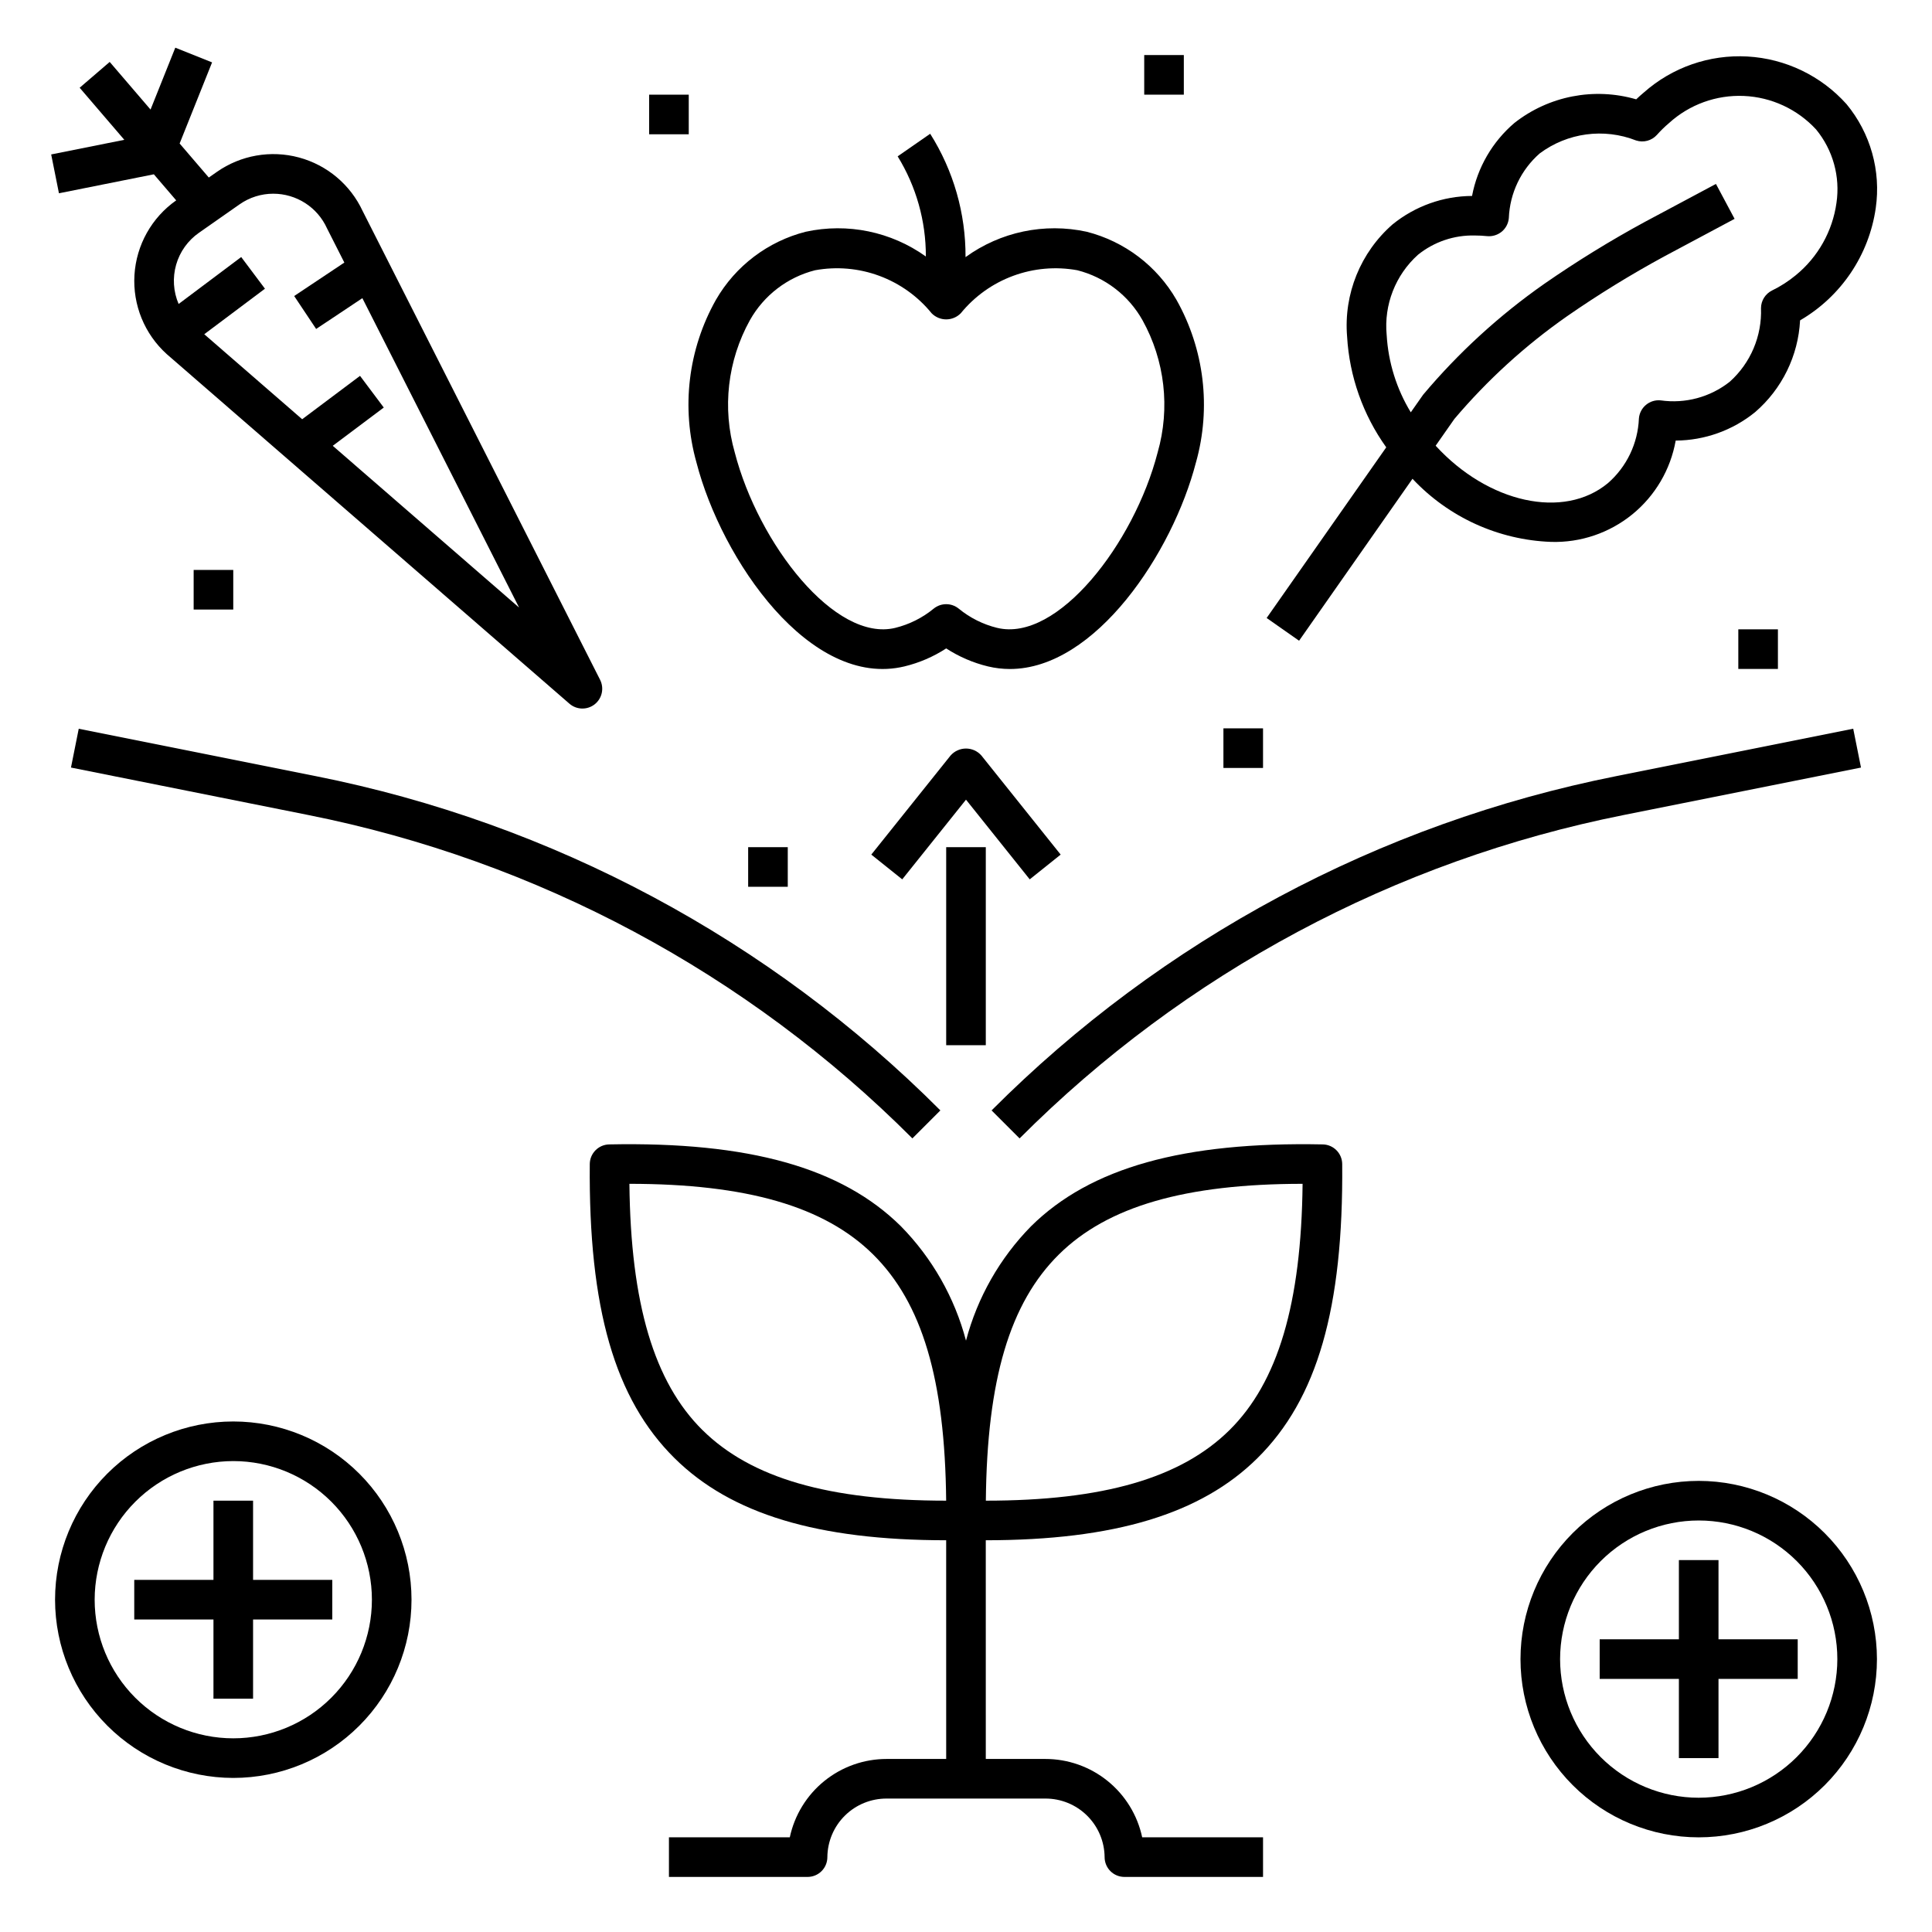 <?xml version="1.0" encoding="UTF-8"?>
<!-- Uploaded to: SVG Repo, www.svgrepo.com, Generator: SVG Repo Mixer Tools -->
<svg fill="#000000" width="800px" height="800px" version="1.1" viewBox="144 144 512 512" xmlns="http://www.w3.org/2000/svg">
 <g>
  <path d="m357.54 205.41c-10.047 2.555-18.637 9.062-23.812 18.047-7.379 13.105-9.238 28.609-5.164 43.086 6.691 25.902 30.188 60.039 55.137 54.059h-0.004c3.93-0.949 7.668-2.562 11.055-4.766 3.391 2.203 7.129 3.816 11.055 4.766 1.91 0.457 3.867 0.691 5.832 0.691 22.699-0.004 43.133-30.883 49.301-54.746h0.004c4.07-14.477 2.211-29.984-5.168-43.09-5.176-8.984-13.762-15.492-23.809-18.047-11.168-2.426-22.84 0.02-32.09 6.731 0.062-11.566-3.191-22.91-9.367-32.691l-8.621 5.984c4.914 7.977 7.504 17.172 7.473 26.539-9.203-6.586-20.762-8.969-31.82-6.562zm33.348 21.605v0.004c1.02 1.035 2.41 1.621 3.863 1.621s2.848-0.586 3.863-1.621c3.66-4.492 8.457-7.918 13.895-9.922 5.434-2.004 11.305-2.516 17.004-1.477 7.324 1.863 13.562 6.648 17.262 13.238 5.934 10.691 7.375 23.305 4.008 35.059-6.246 24.176-26.562 50.348-42.527 46.473v0.004c-3.742-0.922-7.231-2.668-10.207-5.117-1.926-1.551-4.668-1.551-6.594 0-2.977 2.449-6.465 4.195-10.207 5.117-15.945 3.863-36.273-22.297-42.527-46.48-3.363-11.754-1.922-24.363 4.008-35.055 3.699-6.59 9.938-11.375 17.262-13.238 5.699-1.043 11.574-0.535 17.008 1.469 5.438 2.008 10.234 5.434 13.891 9.93z"/>
  <path d="m184.77 190.19 5.926 6.91c-6.504 4.562-10.574 11.84-11.062 19.77-0.488 7.926 2.66 15.645 8.555 20.973l106.72 92.645c1.895 1.645 4.688 1.715 6.668 0.176 1.977-1.543 2.586-4.273 1.453-6.512l-62.91-124.2v0.004c-3.25-7.008-9.438-12.215-16.898-14.223-7.457-2.008-15.426-0.605-21.754 3.824l-2.133 1.492-7.731-9.02 8.598-21.496-9.746-3.898-6.562 16.402-10.824-12.625-7.961 6.84 11.832 13.801-19.379 3.875 2.059 10.293zm31.656 5.144c3.008 0 5.953 0.871 8.48 2.5 2.527 1.633 4.531 3.961 5.766 6.703l4.582 9.043-13.293 8.867 5.82 8.73 12.25-8.164 41.531 81.992-49.379-42.863 13.52-10.141-6.293-8.395-15.332 11.496-25.949-22.527 16.086-12.062-6.293-8.395-16.586 12.441c-1.41-3.289-1.641-6.961-0.66-10.402 0.984-3.438 3.125-6.434 6.059-8.477l10.75-7.523c2.617-1.84 5.742-2.824 8.941-2.824z"/>
  <path d="m488.27 313.8 30.055-42.918c9.559 10.199 22.762 16.215 36.734 16.727 7.812 0.23 15.441-2.356 21.504-7.285 6.062-4.93 10.148-11.875 11.512-19.566 7.668-0.043 15.09-2.699 21.043-7.531 7.129-6.144 11.434-14.934 11.922-24.328 10.879-6.336 18.262-17.297 20.051-29.754 1.422-9.863-1.391-19.871-7.742-27.547-6.734-7.516-16.172-12.051-26.246-12.625-10.074-0.57-19.965 2.871-27.508 9.574-0.66 0.547-1.316 1.137-1.984 1.777-11.145-3.242-23.168-0.91-32.289 6.269-5.832 4.981-9.789 11.801-11.215 19.336-7.672 0.039-15.094 2.695-21.051 7.527-8.512 7.434-12.988 18.465-12.062 29.727 0.613 10.57 4.211 20.754 10.375 29.363l-31.695 45.227zm23.207-81.051v-0.004c-0.746-7.984 2.328-15.855 8.293-21.223 4.262-3.438 9.609-5.254 15.086-5.113 1.078 0 2.156 0.059 3.231 0.168 1.402 0.133 2.805-0.293 3.894-1.188 1.086-0.906 1.762-2.211 1.875-3.617 0.266-6.586 3.223-12.773 8.18-17.113 7.352-5.488 17.016-6.785 25.555-3.43 1.961 0.633 4.109 0.055 5.492-1.469 1-1.125 2.078-2.176 3.227-3.148 5.402-4.918 12.535-7.5 19.836-7.184 7.301 0.316 14.18 3.512 19.137 8.879 4.465 5.438 6.426 12.508 5.398 19.465-1.055 7.523-4.91 14.371-10.793 19.172-1.926 1.59-4.031 2.941-6.273 4.035-1.781 0.875-2.918 2.684-2.934 4.668 0.277 7.41-2.754 14.562-8.273 19.512-5.172 4.09-11.789 5.875-18.312 4.945-1.406-0.145-2.812 0.285-3.898 1.191-1.086 0.902-1.762 2.207-1.875 3.617-0.266 6.582-3.223 12.766-8.184 17.105-11.742 9.777-31.801 5.262-45.68-9.898l4.961-7.086c8.734-10.312 18.762-19.461 29.836-27.207 8.277-5.742 16.863-11.027 25.715-15.836l18.711-9.992-4.941-9.254-18.742 10.008 0.004-0.004c-9.207 4.996-18.129 10.488-26.734 16.457-11.949 8.363-22.754 18.25-32.137 29.414l-3.258 4.648h-0.004c-3.781-6.211-5.977-13.262-6.391-20.523z"/>
  <path d="m468.22 337.02h10.496v10.496h-10.496z"/>
  <path d="m342.27 368.51h10.496v10.496h-10.496z"/>
  <path d="m195.32 295.04h10.496v10.496h-10.496z"/>
  <path d="m604.67 310.78h10.496v10.496h-10.496z"/>
  <path d="m594.18 536.45c-12.527 0-24.543 4.977-33.398 13.836-8.859 8.855-13.836 20.871-13.836 33.398 0 12.527 4.977 24.539 13.836 33.398 8.855 8.855 20.871 13.832 33.398 13.832 12.527 0 24.539-4.977 33.398-13.832 8.855-8.859 13.832-20.871 13.832-33.398-0.012-12.523-4.992-24.527-13.848-33.383-8.855-8.855-20.859-13.836-33.383-13.852zm0 83.969c-9.742 0-19.086-3.871-25.977-10.758-6.891-6.891-10.762-16.234-10.762-25.977 0-9.742 3.871-19.086 10.762-25.977s16.234-10.762 25.977-10.762c9.742 0 19.086 3.871 25.977 10.762 6.887 6.891 10.758 16.234 10.758 25.977-0.012 9.738-3.887 19.074-10.773 25.961s-16.223 10.762-25.961 10.773z"/>
  <path d="m599.42 578.43v-20.992h-10.496v20.992h-20.992v10.496h20.992v20.992h10.496v-20.992h20.992v-10.496z"/>
  <path d="m205.82 615.17c12.527 0 24.543-4.977 33.398-13.836 8.859-8.855 13.836-20.871 13.836-33.398 0-12.523-4.977-24.539-13.836-33.398-8.855-8.855-20.871-13.832-33.398-13.832-12.523 0-24.539 4.977-33.398 13.832-8.855 8.859-13.832 20.875-13.832 33.398 0.012 12.523 4.996 24.531 13.848 33.383 8.855 8.855 20.863 13.836 33.383 13.852zm0-83.969c9.746 0 19.09 3.871 25.977 10.758 6.891 6.891 10.762 16.234 10.762 25.977 0 9.746-3.871 19.09-10.762 25.977-6.887 6.891-16.23 10.762-25.977 10.762-9.742 0-19.086-3.871-25.977-10.762-6.887-6.887-10.758-16.23-10.758-25.977 0.012-9.738 3.887-19.074 10.773-25.961 6.887-6.887 16.223-10.762 25.961-10.773z"/>
  <path d="m200.57 573.18v20.992h10.496v-20.992h20.992v-10.496h-20.992v-20.992h-10.496v20.992h-20.992v10.496z"/>
  <path d="m316.03 169.09h10.496v10.496h-10.496z"/>
  <path d="m447.23 158.59h10.496v10.496h-10.496z"/>
  <path d="m394.75 368.51h10.496v52.48h-10.496z"/>
  <path d="m416.89 377.04 8.199-6.559-20.992-26.238v-0.004c-1.031-1.188-2.527-1.867-4.098-1.867-1.574 0-3.07 0.68-4.102 1.867l-20.992 26.238 8.199 6.559 16.895-21.117z"/>
  <path d="m414.2 445.69c43.719-43.801 99.457-73.633 160.15-85.711l62.832-12.566-2.059-10.293-62.832 12.57c-62.727 12.48-120.34 43.312-165.51 88.582z"/>
  <path d="m162.81 347.41 62.832 12.566c60.695 12.078 116.43 41.91 160.15 85.711l7.418-7.418c-45.176-45.27-102.78-76.102-165.51-88.582l-62.832-12.566z"/>
  <path d="m305.44 447.28c-2.84 0.059-5.117 2.363-5.144 5.203-0.324 38.223 6.609 62.273 22.492 77.973 14.934 14.766 37.883 21.719 71.957 21.73l0.004 57.957h-15.742c-6.016-0.012-11.855 2.047-16.535 5.828-4.68 3.781-7.914 9.055-9.168 14.938h-32.027v10.496h36.738c1.391 0 2.727-0.551 3.711-1.535 0.984-0.984 1.535-2.32 1.535-3.711 0.035-4.144 1.711-8.105 4.664-11.016 2.953-2.91 6.938-4.527 11.082-4.504h41.984c4.144-0.023 8.129 1.594 11.078 4.504 2.953 2.91 4.629 6.871 4.664 11.016 0 1.391 0.551 2.727 1.535 3.711s2.32 1.535 3.715 1.535h36.734v-10.496h-32.027c-1.25-5.883-4.488-11.156-9.168-14.938-4.68-3.781-10.516-5.84-16.531-5.828h-15.746l-0.004-57.957c34.078-0.016 57.035-6.965 71.965-21.734 15.883-15.699 22.816-39.75 22.492-77.973v0.004c-0.023-2.84-2.305-5.144-5.144-5.203-36.938-0.742-61.602 6.16-77.305 21.684-8.289 8.438-14.234 18.891-17.25 30.324-3.016-11.434-8.965-21.887-17.254-30.324-15.695-15.523-40.246-22.426-77.305-21.684zm119.19 29.152c12.855-12.711 33.445-18.695 64.57-18.707-0.34 31.758-6.539 52.578-19.371 65.266-12.855 12.711-33.445 18.699-64.57 18.703 0.312-32.145 6.359-52.395 19.371-65.262zm-94.461 46.562c-12.832-12.691-19.031-33.508-19.371-65.27 31.117 0.012 51.715 5.996 64.57 18.707 13.012 12.867 19.059 33.117 19.375 65.262-31.121-0.004-51.719-5.992-64.57-18.703z"/>
 </g>
</svg>